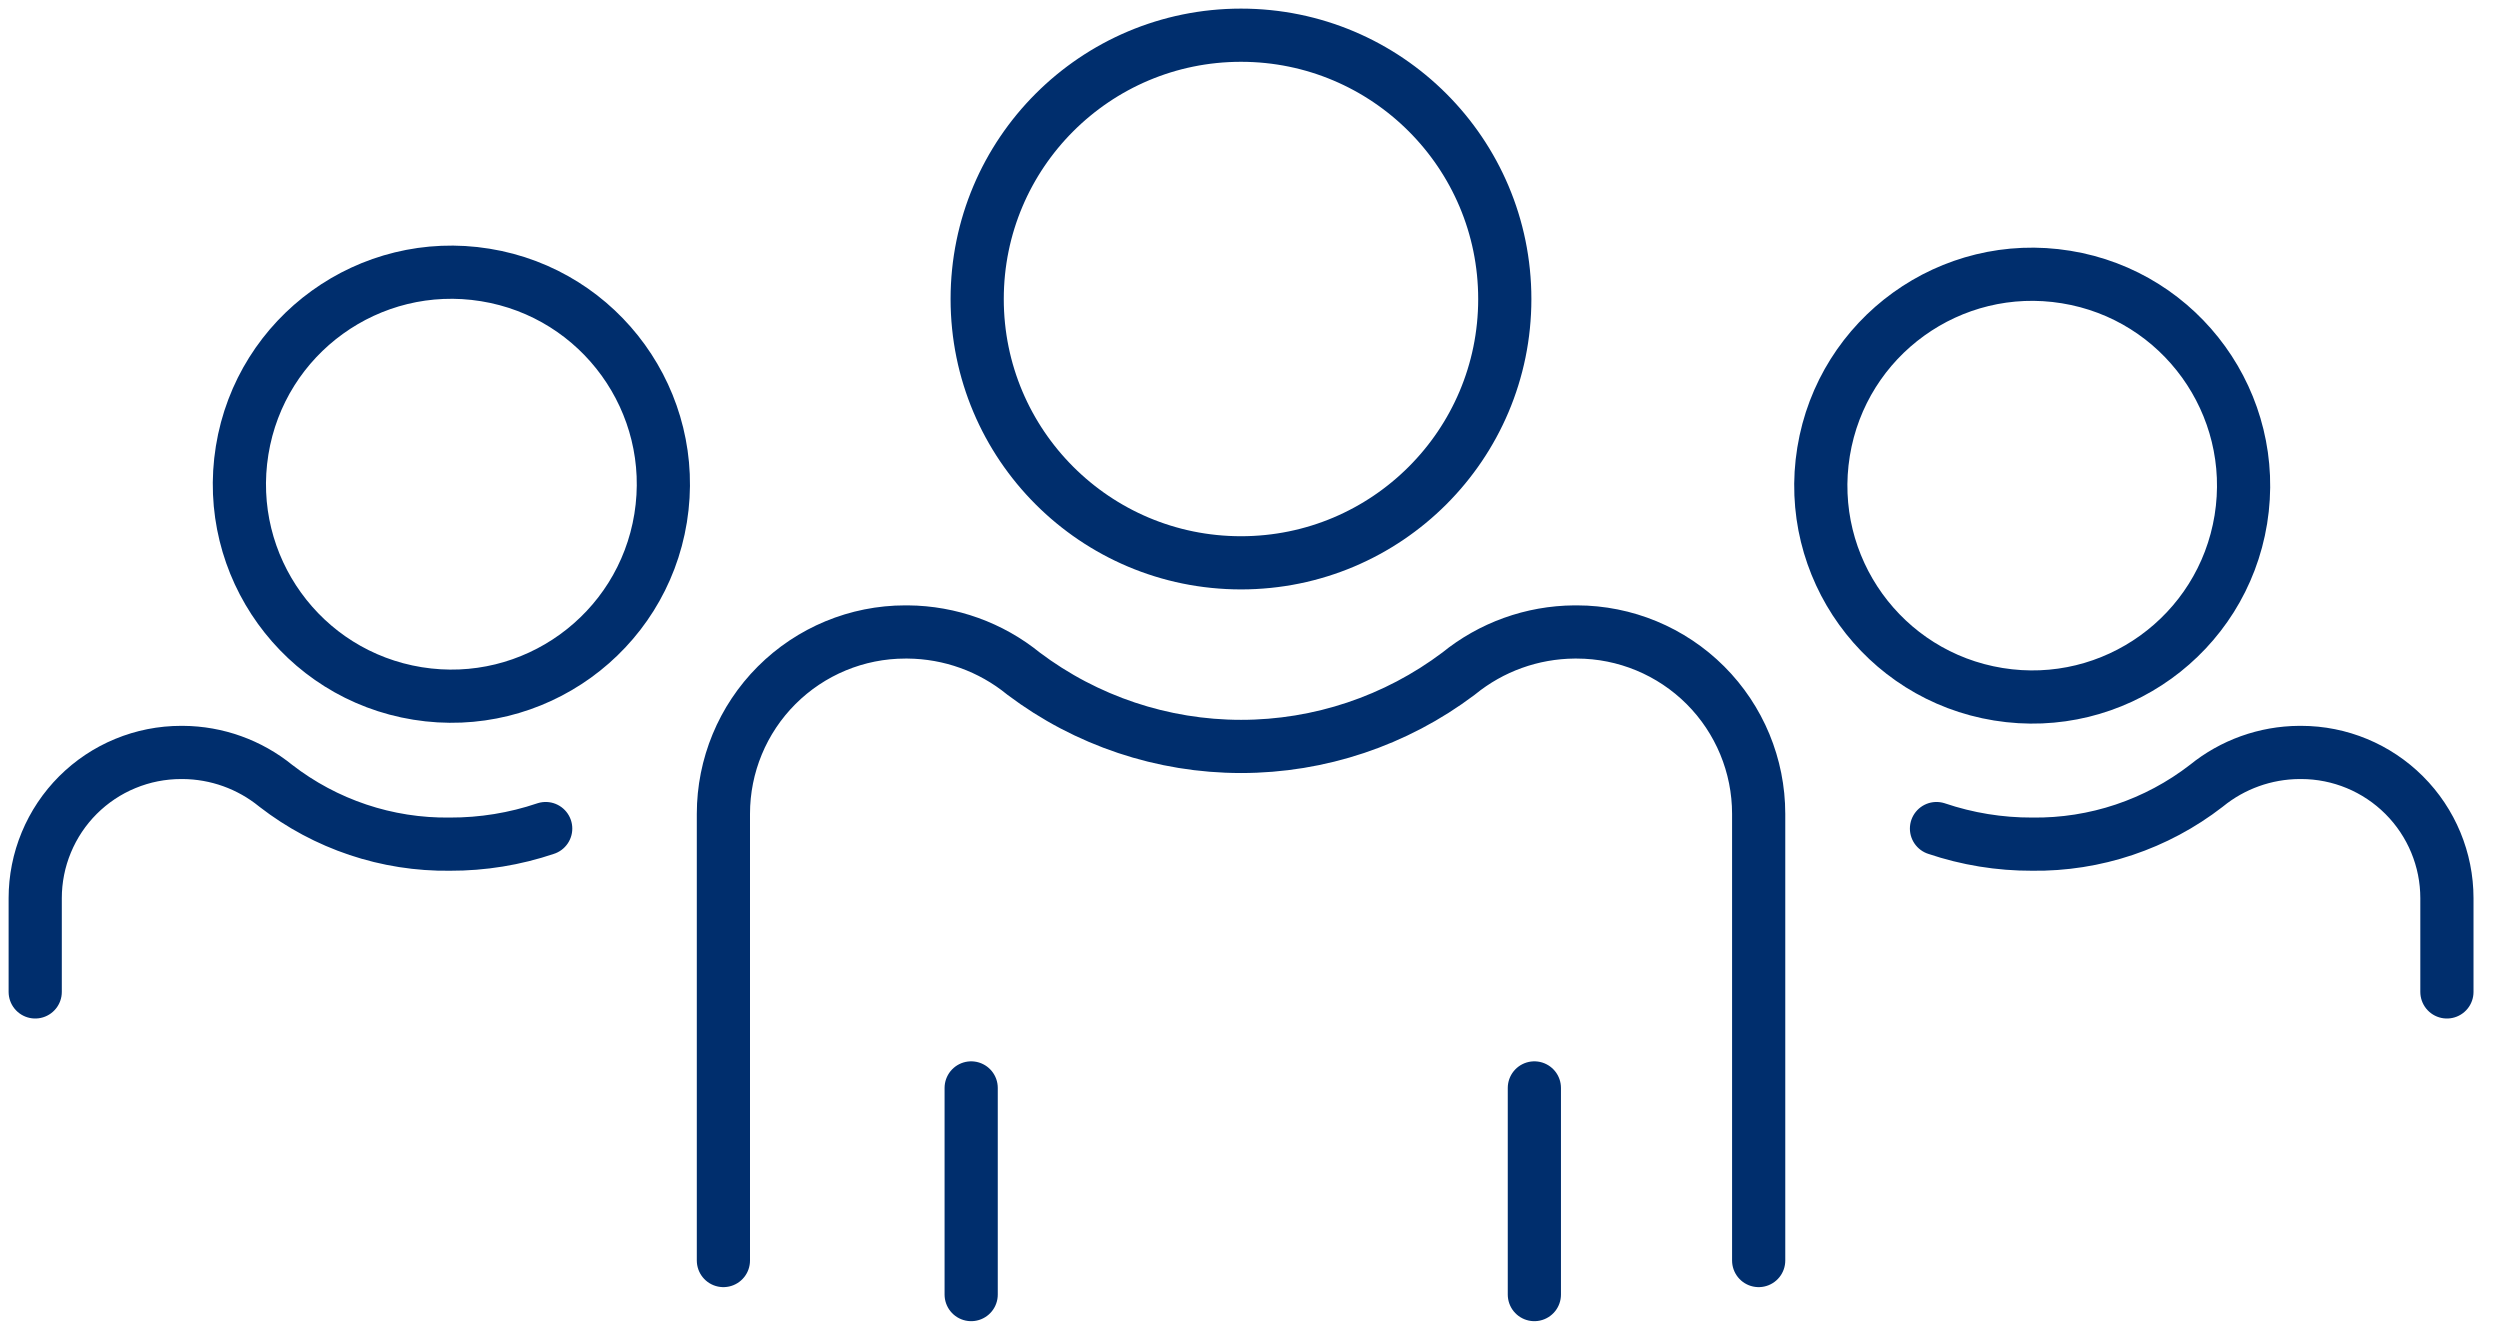 <svg width="47" height="25" viewBox="0 0 47 25" fill="none" xmlns="http://www.w3.org/2000/svg">
<g id="_&#195;&#142;&#195;&#147;&#195;&#136;_2" clip-path="url(#clip0_944_13480)">
<path id="Vector" d="M36.406 15.577C36.985 15.773 37.593 15.872 38.204 15.87C39.388 15.886 40.543 15.498 41.479 14.773C41.973 14.371 42.589 14.15 43.226 14.146H43.262C43.988 14.146 44.685 14.435 45.199 14.949C45.713 15.463 46.002 16.16 46.002 16.886V18.648" stroke="#002E6D" stroke-linecap="round" stroke-linejoin="round"/>
<path id="Vector_2" d="M42.128 9.767C42.479 7.6 41.008 5.559 38.842 5.208C36.676 4.856 34.635 6.327 34.283 8.493C33.931 10.659 35.403 12.701 37.569 13.052C39.735 13.404 41.776 11.933 42.128 9.767Z" stroke="#002E6D" stroke-linecap="round" stroke-linejoin="round"/>
<path id="Vector_3" d="M13.6 23.698V15.3C13.6 14.394 13.96 13.524 14.601 12.883C15.242 12.242 16.112 11.881 17.019 11.881H17.066C17.86 11.887 18.628 12.163 19.244 12.665C20.422 13.552 21.857 14.033 23.332 14.033C24.807 14.033 26.242 13.552 27.42 12.665C28.036 12.163 28.804 11.887 29.598 11.881H29.646C30.552 11.882 31.421 12.242 32.062 12.883C32.703 13.524 33.063 14.394 33.063 15.3V23.698" stroke="#002E6D" stroke-linecap="round" stroke-linejoin="round"/>
<path id="Vector_4" d="M18.258 20.453V24.338" stroke="#002E6D" stroke-linecap="round" stroke-linejoin="round"/>
<path id="Vector_5" d="M28.846 20.453V24.338" stroke="#002E6D" stroke-linecap="round" stroke-linejoin="round"/>
<path id="Vector_6" d="M23.331 10.581C26.07 10.581 28.29 8.361 28.29 5.622C28.29 2.883 26.07 0.662 23.331 0.662C20.591 0.662 18.371 2.883 18.371 5.622C18.371 8.361 20.591 10.581 23.331 10.581Z" stroke="#002E6D" stroke-linecap="round" stroke-linejoin="round"/>
<path id="Vector_7" d="M10.259 15.577C9.68 15.773 9.072 15.872 8.46 15.87C7.275 15.886 6.121 15.498 5.185 14.773C4.691 14.371 4.074 14.15 3.438 14.146H3.406C3.046 14.146 2.689 14.216 2.356 14.354C2.023 14.491 1.721 14.693 1.466 14.947C1.211 15.202 1.009 15.504 0.871 15.837C0.733 16.169 0.662 16.526 0.662 16.886V18.648" stroke="#002E6D" stroke-linecap="round" stroke-linejoin="round"/>
<path id="Vector_8" d="M12.42 9.739C12.771 7.566 11.294 5.52 9.122 5.169C6.949 4.818 4.903 6.294 4.552 8.467C4.201 10.64 5.677 12.686 7.85 13.037C10.023 13.388 12.069 11.911 12.42 9.739Z" stroke="#002E6D" stroke-linecap="round" stroke-linejoin="round"/>
</g>
<defs>
<clipPath id="clip0_944_13480">
<rect width="46.664" height="25" fill="white"/>
</clipPath>
</defs>
</svg>
